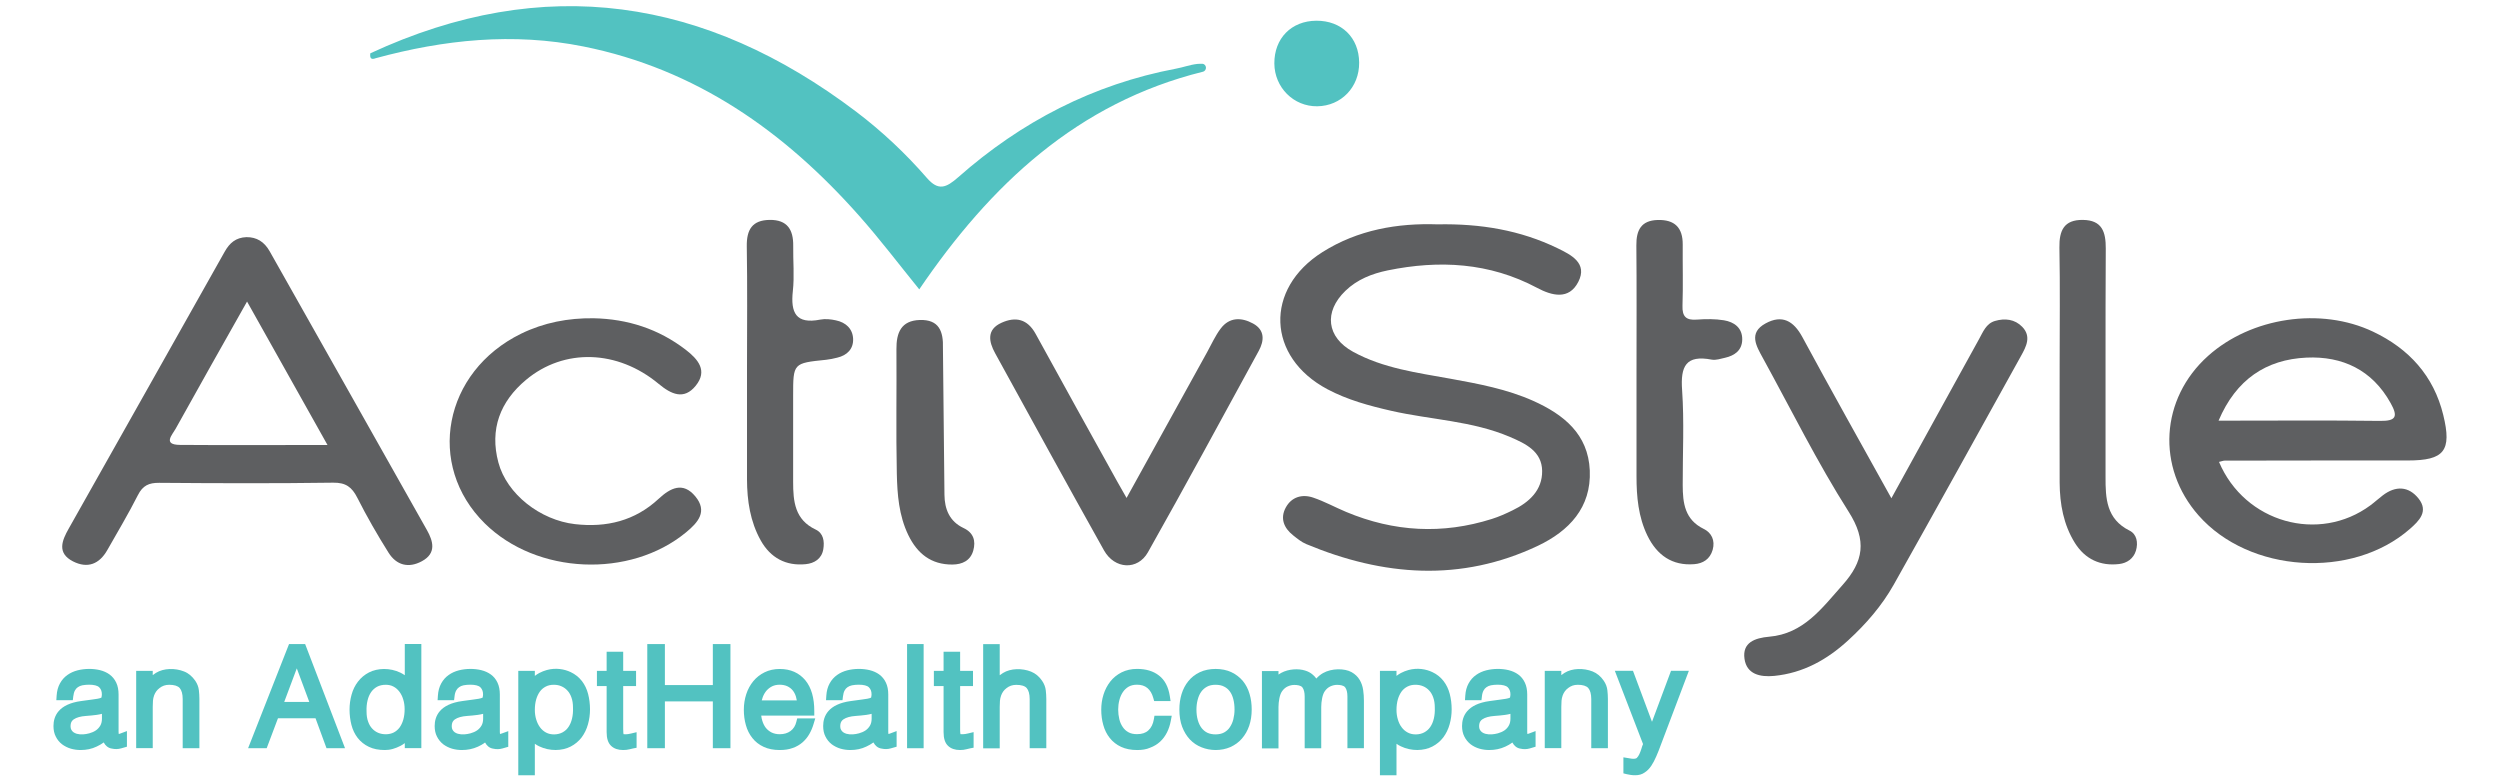 <?xml version="1.0" encoding="UTF-8" standalone="no"?>
<svg
   xmlns:dc="http://purl.org/dc/elements/1.1/"
   xmlns:cc="http://creativecommons.org/ns#"
   xmlns:rdf="http://www.w3.org/1999/02/22-rdf-syntax-ns#"
   xmlns:svg="http://www.w3.org/2000/svg"
   xmlns="http://www.w3.org/2000/svg"
   xmlns:sodipodi="http://sodipodi.sourceforge.net/DTD/sodipodi-0.dtd"
   xmlns:inkscape="http://www.inkscape.org/namespaces/inkscape"
   sodipodi:docname="activstyle-adapthealth-logo.svg"
   inkscape:version="1.0 (4035a4fb49, 2020-05-01)"
   id="svg109"
   version="1.1"
   viewBox="0 0 576 180"
>
  <defs
     id="defs103" />
  <sodipodi:namedview
     inkscape:window-maximized="1"
     inkscape:window-y="-8"
     inkscape:window-x="-8"
     inkscape:window-height="1137"
     inkscape:window-width="1920"
     units="px"
     showgrid="false"
     inkscape:document-rotation="0"
     inkscape:current-layer="g992"
     inkscape:document-units="px"
     inkscape:cy="189.17803"
     inkscape:cx="86.209852"
     inkscape:zoom="1.4"
     inkscape:pageshadow="2"
     inkscape:pageopacity="0.0"
     borderopacity="1.0"
     bordercolor="#666666"
     pagecolor="#ffffff"
     id="base" />
  <g
     id="layer1"
     inkscape:groupmode="layer"
     inkscape:label="Layer 1">
    <g
       transform="translate(-0.399,0.489)"
       id="g992">
      <path
         id="path4"
         d="m 331.63,51.201 c 9.865,-0.191 19.054,1.335 27.653,5.513 3.103,1.508 6.97,3.433 4.75,7.75 -2.15,4.196 -6.051,3.207 -9.518,1.352 -10.957,-5.825 -22.504,-6.432 -34.397,-4.005 -3.606,0.746 -7.022,2.08 -9.726,4.698 -5.045,4.854 -4.352,10.714 1.768,14.061 6.97,3.814 14.806,4.82 22.469,6.207 6.484,1.179 12.986,2.393 19.036,5.097 6.987,3.138 12.656,7.646 13.02,16.02 0.381,8.599 -4.837,13.974 -11.928,17.355 -17.771,8.426 -35.663,7.022 -53.399,-0.381 -1.092,-0.451 -2.08,-1.266 -3.017,-2.011 -2.15,-1.699 -3.051,-3.936 -1.699,-6.415 1.335,-2.445 3.762,-3.138 6.293,-2.289 2.618,0.884 5.062,2.236 7.628,3.311 10.992,4.594 22.174,5.219 33.565,1.612 1.647,-0.52 3.242,-1.231 4.785,-1.994 3.814,-1.838 6.848,-4.629 6.796,-9.067 -0.052,-4.49 -3.797,-6.293 -7.386,-7.819 -8.738,-3.745 -18.273,-3.953 -27.376,-6.033 -5.08,-1.162 -10.09,-2.514 -14.719,-4.976 -13.956,-7.42 -14.563,-23.111 -1.144,-31.588 8.183,-5.166 17.337,-6.71 26.543,-6.397 z"
         class="st0"
         style="display:inline;fill:#5e5f61;stroke-width:1.734" />
      <path
         id="path6"
         d="m 277.538,16.041 c -28.866,7.16 -48.926,26.006 -65.344,50.139 -4.698,-5.791 -9.067,-11.564 -13.87,-16.973 C 181.126,29.789 160.772,15.417 134.8,10.215 118.607,6.973 102.727,8.638 86.967,12.92 85.788,13.388 85.597,12.764 85.719,11.793 125.802,-6.81 162.973,-1.002 197.665,25.247 c 5.947,4.508 11.408,9.64 16.297,15.274 2.618,2.999 4.386,2.323 7.247,-0.208 14.459,-12.76 31.068,-21.377 50.139,-24.983 1.699,-0.312 3.207,-0.902 4.924,-1.092 0.312,0 0.711,-0.052 1.092,-0.035 1.092,0.035 1.214,1.578 0.173,1.838 z"
         class="st1"
         style="display:inline;fill:#52c2c1;stroke-width:1.734" />
      <path
         id="path8"
         d="m 436.174,114.308 c 7.022,-12.743 13.592,-24.723 20.198,-36.668 0.919,-1.647 1.612,-3.571 3.658,-4.178 2.306,-0.676 4.577,-0.416 6.293,1.352 2.15,2.219 0.919,4.542 -0.277,6.692 -9.744,17.58 -19.47,35.177 -29.317,52.688 -2.739,4.872 -6.397,9.085 -10.524,12.864 -4.837,4.438 -10.35,7.524 -17.043,8.183 -3.277,0.312 -6.328,-0.399 -6.831,-3.936 -0.537,-3.762 2.375,-4.802 5.687,-5.097 7.923,-0.676 12.153,-6.571 16.904,-11.911 4.837,-5.427 5.669,-10.194 1.404,-16.886 -7.23,-11.373 -13.246,-23.544 -19.747,-35.385 -1.526,-2.791 -3.398,-5.825 0.624,-8.01 3.78,-2.063 6.415,-0.607 8.443,3.121 6.588,12.205 13.384,24.289 20.527,37.171 z"
         class="st0"
         style="display:inline;fill:#5e5f61;stroke-width:1.734" />
      <path
         id="path10"
         d="m 137.124,72.837 c 7.871,0.156 14.997,2.445 21.273,7.264 2.878,2.219 5.08,4.837 2.306,8.27 -2.722,3.381 -5.669,1.976 -8.547,-0.416 -9.483,-7.888 -21.793,-8.253 -30.548,-0.936 -5.999,5.01 -8.426,11.408 -6.38,19.054 1.942,7.282 9.64,13.28 17.649,14.199 7.264,0.832 13.818,-0.763 19.262,-5.825 2.722,-2.531 5.617,-4.005 8.461,-0.572 2.878,3.467 0.641,5.999 -2.132,8.287 -12.934,10.662 -34.414,9.726 -46.36,-2.046 -13.644,-13.454 -9.535,-34.969 8.357,-43.725 5.271,-2.566 10.853,-3.623 16.661,-3.554 z"
         class="st0"
         style="display:inline;fill:#5e5f61;stroke-width:1.734" />
      <path
         id="path12"
         d="m 259.958,114.239 c 6.432,-11.651 12.5,-22.642 18.586,-33.634 1.006,-1.82 1.855,-3.745 3.103,-5.392 2.011,-2.67 4.785,-2.618 7.455,-1.162 2.739,1.491 2.601,3.936 1.318,6.293 -8.461,15.499 -16.869,31.034 -25.538,46.412 -2.375,4.213 -7.663,3.918 -10.108,-0.416 -8.461,-15.101 -16.765,-30.288 -25.104,-45.458 -1.474,-2.687 -1.976,-5.444 1.474,-7.004 3.242,-1.474 5.981,-0.884 7.871,2.566 6.224,11.391 12.552,22.729 18.846,34.102 0.555,0.988 1.127,1.976 2.098,3.693 z"
         class="st0"
         style="display:inline;fill:#5e5f61;stroke-width:1.734" />
      <path
         id="path14"
         d="m 172.509,83.881 c 0,-9.206 0.104,-18.429 -0.052,-27.636 -0.052,-3.814 1.248,-6.016 5.271,-6.068 4.074,-0.052 5.479,2.271 5.427,5.981 -0.052,3.467 0.295,6.987 -0.087,10.42 -0.537,4.958 0.693,7.68 6.311,6.571 1.162,-0.225 2.445,-0.087 3.623,0.173 2.254,0.468 3.849,1.924 3.953,4.23 0.104,2.341 -1.37,3.832 -3.675,4.369 -0.85,0.208 -1.699,0.399 -2.549,0.485 -7.594,0.78 -7.594,0.763 -7.594,8.305 0,6.605 0,13.211 0,19.816 0,4.473 0.364,8.721 5.184,10.992 1.803,0.85 2.063,2.705 1.768,4.525 -0.364,2.236 -2.098,3.259 -4.04,3.45 -4.594,0.468 -8.149,-1.474 -10.385,-5.479 -2.427,-4.352 -3.138,-9.154 -3.155,-14.06 -0.017,-8.703 0,-17.389 0,-26.075 z"
         class="st0"
         style="display:inline;fill:#5e5f61;stroke-width:1.734" />
      <path
         id="path16"
         d="m 377.452,84.211 c 0,-9.379 0.052,-18.776 -0.035,-28.156 -0.035,-3.502 1.092,-5.756 4.924,-5.86 3.884,-0.104 5.791,1.751 5.756,5.669 -0.035,4.698 0.104,9.397 -0.052,14.078 -0.087,2.531 0.85,3.398 3.311,3.207 2.063,-0.156 4.213,-0.173 6.241,0.156 2.375,0.399 4.265,1.751 4.213,4.473 -0.052,2.445 -1.734,3.658 -3.953,4.161 -1.006,0.225 -2.098,0.607 -3.069,0.433 -5.964,-1.144 -7.23,1.526 -6.831,7.022 0.503,7.264 0.121,14.598 0.139,21.897 0.017,4.109 0.451,7.94 4.854,10.09 1.751,0.85 2.67,2.618 2.046,4.82 -0.624,2.167 -2.254,3.138 -4.23,3.294 -5.114,0.416 -8.617,-2.098 -10.801,-6.571 -2.098,-4.317 -2.514,-8.981 -2.514,-13.696 0,-8.322 0,-16.678 0,-25.018 z"
         class="st0"
         style="display:inline;fill:#5e5f61;stroke-width:1.734" />
      <path
         id="path18"
         d="m 474.94,83.639 c 0,-9.015 0.121,-18.048 -0.052,-27.063 -0.069,-3.97 1.058,-6.449 5.409,-6.397 4.438,0.052 5.288,2.774 5.271,6.605 -0.104,17.528 -0.017,35.039 -0.052,52.567 -0.017,4.993 0.173,9.744 5.531,12.413 1.682,0.832 2.011,2.791 1.474,4.612 -0.555,1.855 -2.08,2.878 -3.849,3.086 -4.334,0.52 -7.854,-1.11 -10.194,-4.82 -2.653,-4.23 -3.502,-9.015 -3.537,-13.922 -0.035,-9.033 0,-18.048 0,-27.081 z"
         class="st0"
         style="display:inline;fill:#5e5f61;stroke-width:1.734" />
      <path
         id="path20"
         d="m 218.002,113.511 c 0.035,3.311 1.162,6.137 4.404,7.663 2.289,1.075 2.861,2.947 2.236,5.184 -0.659,2.341 -2.549,3.207 -4.802,3.225 -4.889,0.035 -8.079,-2.497 -10.16,-6.779 -2.184,-4.508 -2.549,-9.379 -2.653,-14.199 -0.208,-9.535 -0.017,-19.088 -0.087,-28.641 -0.035,-3.814 1.092,-6.588 5.375,-6.727 4.438,-0.139 5.461,2.601 5.34,6.484 z"
         class="st0"
         style="display:inline;fill:#5e5f61;stroke-width:1.734" />
      <path
         id="path22"
         d="m 313.547,13.943 c 0.052,5.635 -4.126,9.986 -9.657,10.056 -5.444,0.069 -9.848,-4.334 -9.882,-9.865 -0.035,-5.791 3.918,-9.813 9.674,-9.848 5.808,-0.035 9.83,3.901 9.865,9.657 z"
         class="st1"
         style="display:inline;fill:#52c2c1;stroke-width:1.734" />
      <path
         id="path24"
         d="M 98.774,121.659 C 86.724,100.213 74.588,78.819 62.522,57.39 c -1.248,-2.202 -2.999,-3.259 -5.34,-3.242 -2.462,0.087 -3.901,1.37 -5.01,3.346 -11.963,21.29 -23.977,42.563 -35.957,63.836 -1.526,2.705 -2.757,5.6 1.006,7.524 3.346,1.699 6.051,0.641 7.888,-2.583 2.393,-4.213 4.889,-8.391 7.074,-12.708 1.11,-2.184 2.514,-2.826 4.872,-2.809 13.367,0.104 26.751,0.156 40.118,-0.035 2.913,-0.035 4.3,1.023 5.548,3.467 2.184,4.317 4.612,8.547 7.195,12.656 1.803,2.878 4.577,3.658 7.68,1.976 3.415,-1.838 2.601,-4.629 1.179,-7.16 z M 41.856,102.016 c -4.022,-0.035 -1.768,-2.323 -1.006,-3.693 5.288,-9.535 10.662,-19.036 16.47,-29.335 6.293,11.217 12.188,21.724 18.534,33.045 -11.911,0 -22.955,0.069 -33.998,-0.017 z"
         class="st0"
         style="display:inline;fill:#5e5f61;stroke-width:1.734" />
      <path
         id="path26"
         d="m 555.159,105.605 c 8.391,0 10.194,-2.202 8.166,-10.489 -2.202,-9.015 -7.906,-15.274 -16.176,-19.192 -12.067,-5.721 -28.069,-3.311 -38.003,5.583 -11.009,9.848 -11.963,25.694 -2.184,36.772 11.685,13.246 35.333,14.754 48.648,3.121 2.184,-1.907 4.369,-4.074 2.028,-7.022 -2.289,-2.878 -5.288,-2.999 -8.253,-0.728 -0.971,0.728 -1.855,1.56 -2.843,2.289 -11.841,8.755 -28.953,4.022 -34.883,-10.004 0.659,-0.156 0.988,-0.295 1.3,-0.295 14.06,-0.035 28.138,-0.035 42.199,-0.035 z m -43.603,-9.171 c 4.04,-9.501 10.957,-14.095 20.25,-14.529 8.27,-0.381 15.153,2.826 19.4,10.489 1.699,3.051 1.318,4.144 -2.445,4.092 -12.223,-0.156 -24.446,-0.052 -37.206,-0.052 z"
         class="st0"
         style="display:inline;fill:#5e5f61;stroke-width:1.734" />
      <g
         id="g136"
         style="display:inline;stroke:none;stroke-opacity:1;stroke-width:1;stroke-miterlimit:4;stroke-dasharray:none;fill:#52c2c1;fill-opacity:1"
         transform="matrix(1.734,0,0,1.734,-28.828,-36.803)">
        <g
           style="stroke:none;stroke-opacity:1;stroke-width:1;stroke-miterlimit:4;stroke-dasharray:none;fill:#52c2c1;fill-opacity:1"
           id="g134">
          <g
             style="stroke:none;stroke-opacity:1;stroke-width:1;stroke-miterlimit:4;stroke-dasharray:none;fill:#52c2c1;fill-opacity:1"
             id="g32">
            <path
               style="stroke:none;stroke-opacity:1;stroke-width:1;stroke-miterlimit:4;stroke-dasharray:none;fill:#52c2c1;fill-opacity:1"
               id="path28"
               d="m 29.19,114.46 c 0.2,-0.02 0.44,-0.06 0.71,-0.11 0.28,-0.05 0.5,-0.11 0.68,-0.19 0.18,-0.08 0.28,-0.22 0.33,-0.41 0.04,-0.19 0.06,-0.37 0.06,-0.54 0,-0.54 -0.17,-0.98 -0.52,-1.33 -0.35,-0.35 -0.93,-0.52 -1.75,-0.52 -0.36,0 -0.7,0.03 -1,0.1 -0.31,0.06 -0.57,0.18 -0.8,0.34 -0.23,0.16 -0.42,0.37 -0.56,0.63 -0.15,0.26 -0.24,0.6 -0.29,1 h -1.07 c 0.04,-0.54 0.16,-1 0.37,-1.38 0.21,-0.38 0.48,-0.69 0.82,-0.93 0.34,-0.24 0.72,-0.42 1.16,-0.53 0.44,-0.11 0.91,-0.17 1.4,-0.17 0.46,0 0.89,0.05 1.3,0.15 0.41,0.1 0.76,0.26 1.06,0.48 0.3,0.22 0.53,0.51 0.71,0.87 0.17,0.36 0.26,0.81 0.26,1.34 v 4.97 c 0,0.41 0.07,0.67 0.22,0.79 0.15,0.11 0.44,0.09 0.89,-0.08 v 0.83 c -0.08,0.02 -0.2,0.06 -0.36,0.11 -0.16,0.05 -0.31,0.07 -0.47,0.07 -0.16,0 -0.32,-0.02 -0.48,-0.05 -0.18,-0.02 -0.32,-0.08 -0.42,-0.17 -0.11,-0.09 -0.19,-0.19 -0.26,-0.32 -0.06,-0.12 -0.11,-0.26 -0.13,-0.41 -0.02,-0.15 -0.04,-0.3 -0.04,-0.47 -0.45,0.49 -0.96,0.87 -1.53,1.13 -0.58,0.26 -1.2,0.39 -1.87,0.39 -0.4,0 -0.78,-0.05 -1.15,-0.16 -0.37,-0.11 -0.7,-0.27 -0.98,-0.49 -0.28,-0.22 -0.51,-0.5 -0.67,-0.82 -0.17,-0.32 -0.25,-0.71 -0.25,-1.16 0,-1.55 1.06,-2.47 3.19,-2.75 z m 1.78,0.53 c -0.45,0.19 -0.9,0.31 -1.36,0.37 -0.46,0.06 -0.92,0.11 -1.38,0.14 -0.81,0.06 -1.44,0.24 -1.9,0.55 -0.45,0.31 -0.68,0.77 -0.68,1.39 0,0.28 0.06,0.53 0.17,0.73 0.11,0.21 0.26,0.38 0.44,0.51 0.18,0.13 0.39,0.23 0.63,0.3 0.24,0.06 0.49,0.1 0.73,0.1 0.42,0 0.83,-0.05 1.23,-0.16 0.4,-0.11 0.75,-0.27 1.07,-0.48 0.31,-0.22 0.56,-0.49 0.75,-0.83 0.19,-0.34 0.28,-0.73 0.28,-1.19 v -1.43 z"
               class="st1" />
            <path
               style="stroke:none;stroke-opacity:1;stroke-width:1;stroke-miterlimit:4;stroke-dasharray:none;fill:#52c2c1;fill-opacity:1"
               id="path30"
               d="m 27.58,120.6 c -0.45,0 -0.89,-0.06 -1.31,-0.18 -0.44,-0.13 -0.83,-0.33 -1.18,-0.59 -0.35,-0.27 -0.62,-0.61 -0.82,-1.01 -0.21,-0.4 -0.31,-0.87 -0.31,-1.41 0,-1.29 0.64,-2.91 3.69,-3.32 l 1.47,-0.2 c 0.19,-0.02 0.42,-0.06 0.68,-0.1 0.23,-0.04 0.4,-0.09 0.53,-0.15 0.04,-0.17 0.06,-0.31 0.06,-0.44 0,-0.39 -0.11,-0.69 -0.35,-0.93 -0.23,-0.23 -0.7,-0.35 -1.35,-0.35 -0.32,0 -0.62,0.03 -0.89,0.08 -0.23,0.05 -0.43,0.13 -0.6,0.25 -0.16,0.11 -0.29,0.25 -0.39,0.44 -0.11,0.2 -0.18,0.46 -0.22,0.79 l -0.06,0.5 h -2.19 l 0.04,-0.61 c 0.04,-0.62 0.19,-1.17 0.44,-1.62 0.25,-0.46 0.58,-0.83 0.99,-1.12 0.39,-0.28 0.85,-0.49 1.36,-0.62 0.95,-0.24 2.05,-0.25 2.98,-0.02 0.48,0.12 0.9,0.31 1.26,0.57 0.38,0.28 0.68,0.64 0.89,1.09 0.21,0.44 0.31,0.97 0.31,1.58 v 4.97 c 0,0.12 0.01,0.21 0.02,0.27 0.07,-0.01 0.18,-0.04 0.32,-0.1 l 0.77,-0.29 v 2.08 l -0.77,0.22 c -0.41,0.12 -0.84,0.12 -1.23,0.03 -0.23,-0.03 -0.47,-0.13 -0.66,-0.29 -0.16,-0.13 -0.3,-0.3 -0.4,-0.49 -0.01,-0.01 -0.01,-0.03 -0.02,-0.04 -0.3,0.22 -0.61,0.4 -0.94,0.55 -0.66,0.32 -1.37,0.46 -2.12,0.46 z m 2.82,-4.81 c -0.24,0.06 -0.47,0.11 -0.71,0.14 -0.47,0.06 -0.94,0.11 -1.41,0.14 -0.71,0.05 -1.25,0.2 -1.62,0.45 -0.18,0.12 -0.43,0.35 -0.43,0.92 0,0.19 0.03,0.34 0.1,0.46 0.07,0.13 0.16,0.24 0.28,0.33 0.13,0.09 0.27,0.16 0.44,0.21 0.55,0.15 1.14,0.08 1.67,-0.06 0.33,-0.09 0.63,-0.22 0.89,-0.4 0.24,-0.17 0.43,-0.38 0.58,-0.64 0.14,-0.25 0.21,-0.55 0.21,-0.91 z m 1.05,-1.88 c -0.03,0.11 -0.07,0.21 -0.12,0.31 l 0.12,-0.05 z"
               class="st1" />
          </g>
          <g
             style="stroke:none;stroke-opacity:1;stroke-width:1;stroke-miterlimit:4;stroke-dasharray:none;fill:#52c2c1;fill-opacity:1"
             id="g38">
            <path
               style="stroke:none;stroke-opacity:1;stroke-width:1;stroke-miterlimit:4;stroke-dasharray:none;fill:#52c2c1;fill-opacity:1"
               id="path34"
               d="m 36.57,119.79 h -1.06 v -9.13 h 1.06 v 1.27 c 0.42,-0.45 0.86,-0.81 1.31,-1.09 0.45,-0.28 1,-0.42 1.63,-0.42 0.56,0 1.09,0.1 1.57,0.29 0.48,0.19 0.89,0.53 1.22,1.01 0.22,0.33 0.36,0.67 0.4,1.01 0.04,0.34 0.06,0.71 0.06,1.08 v 5.98 H 41.7 v -5.96 c 0,-0.82 -0.18,-1.44 -0.55,-1.85 -0.36,-0.41 -0.97,-0.62 -1.82,-0.62 -0.33,0 -0.63,0.05 -0.9,0.15 -0.27,0.1 -0.51,0.23 -0.73,0.4 -0.22,0.17 -0.4,0.35 -0.56,0.56 -0.15,0.21 -0.27,0.44 -0.35,0.67 -0.11,0.29 -0.17,0.58 -0.19,0.85 -0.02,0.27 -0.04,0.56 -0.04,0.88 v 4.92 z"
               class="st1" />
            <path
               style="stroke:none;stroke-opacity:1;stroke-width:1;stroke-miterlimit:4;stroke-dasharray:none;fill:#52c2c1;fill-opacity:1"
               id="path36"
               d="m 43.33,120.36 h -2.2 v -6.53 c 0,-0.67 -0.14,-1.17 -0.4,-1.47 -0.25,-0.28 -0.72,-0.43 -1.39,-0.43 -0.26,0 -0.49,0.04 -0.7,0.11 -0.22,0.08 -0.42,0.19 -0.58,0.32 -0.18,0.13 -0.32,0.28 -0.44,0.44 -0.12,0.17 -0.21,0.34 -0.28,0.52 -0.09,0.25 -0.14,0.49 -0.16,0.71 -0.02,0.26 -0.03,0.53 -0.03,0.83 v 5.49 h -2.2 v -10.27 h 2.2 v 0.56 c 0.15,-0.11 0.29,-0.21 0.44,-0.3 1.02,-0.63 2.54,-0.65 3.72,-0.18 0.59,0.23 1.08,0.65 1.48,1.22 0.28,0.41 0.44,0.83 0.49,1.27 0.04,0.37 0.07,0.75 0.07,1.15 v 6.56 z m -7.24,-7.1 v 0.33 c 0.03,-0.15 0.06,-0.3 0.11,-0.45 z"
               class="st1" />
          </g>
          <g
             style="stroke:none;stroke-opacity:1;stroke-width:1;stroke-miterlimit:4;stroke-dasharray:none;fill:#52c2c1;fill-opacity:1"
             id="g44">
            <path
               style="stroke:none;stroke-opacity:1;stroke-width:1;stroke-miterlimit:4;stroke-dasharray:none;fill:#52c2c1;fill-opacity:1"
               id="path40"
               d="m 50.66,119.79 4.99,-12.69 h 1.36 l 4.87,12.69 h -1.23 l -1.46,-3.98 h -5.78 l -1.5,3.98 z m 3.14,-5.01 h 4.97 l -2.49,-6.66 z"
               class="st1" />
            <path
               style="stroke:none;stroke-opacity:1;stroke-width:1;stroke-miterlimit:4;stroke-dasharray:none;fill:#52c2c1;fill-opacity:1"
               id="path42"
               d="m 62.7,120.36 h -2.46 l -1.46,-3.98 h -4.99 l -1.5,3.98 h -2.47 l 5.44,-13.84 h 2.14 z m -1.66,-1.15 v 0 l -0.1,-0.27 z m -6.42,-5 h 3.33 l -1.66,-4.46 z"
               class="st1" />
          </g>
          <g
             style="stroke:none;stroke-opacity:1;stroke-width:1;stroke-miterlimit:4;stroke-dasharray:none;fill:#52c2c1;fill-opacity:1"
             id="g50">
            <path
               style="stroke:none;stroke-opacity:1;stroke-width:1;stroke-miterlimit:4;stroke-dasharray:none;fill:#52c2c1;fill-opacity:1"
               id="path46"
               d="m 71.2,107.09 h 1.06 v 12.69 H 71.2 v -1.6 h -0.04 c -0.15,0.31 -0.35,0.57 -0.59,0.8 -0.24,0.23 -0.51,0.42 -0.79,0.57 -0.29,0.15 -0.58,0.27 -0.89,0.35 -0.31,0.08 -0.61,0.12 -0.9,0.12 -0.74,0 -1.37,-0.12 -1.89,-0.37 -0.52,-0.25 -0.94,-0.58 -1.28,-1.01 -0.34,-0.43 -0.58,-0.94 -0.73,-1.52 -0.15,-0.59 -0.23,-1.22 -0.23,-1.89 0,-0.64 0.08,-1.25 0.25,-1.83 0.16,-0.59 0.41,-1.1 0.75,-1.54 0.34,-0.44 0.76,-0.79 1.27,-1.06 0.51,-0.26 1.11,-0.4 1.81,-0.4 0.65,0 1.27,0.14 1.86,0.43 0.59,0.29 1.06,0.71 1.4,1.28 z m 0,8.09 c 0,-0.52 -0.07,-1.01 -0.21,-1.47 -0.14,-0.46 -0.34,-0.87 -0.61,-1.22 -0.26,-0.35 -0.59,-0.62 -0.97,-0.83 -0.38,-0.21 -0.81,-0.31 -1.3,-0.31 -0.55,0 -1.03,0.11 -1.43,0.33 -0.4,0.22 -0.73,0.51 -0.99,0.89 -0.26,0.38 -0.45,0.81 -0.56,1.31 -0.12,0.5 -0.17,1.04 -0.14,1.61 0,0.58 0.08,1.08 0.24,1.52 0.16,0.44 0.38,0.81 0.66,1.12 0.28,0.31 0.61,0.54 0.99,0.7 0.38,0.16 0.79,0.24 1.23,0.24 0.49,0 0.93,-0.1 1.32,-0.3 0.39,-0.2 0.71,-0.47 0.97,-0.82 0.26,-0.35 0.46,-0.76 0.59,-1.23 0.14,-0.47 0.21,-0.98 0.21,-1.54 z"
               class="st1" />
            <path
               style="stroke:none;stroke-opacity:1;stroke-width:1;stroke-miterlimit:4;stroke-dasharray:none;fill:#52c2c1;fill-opacity:1"
               id="path48"
               d="m 67.99,120.6 c -0.82,0 -1.54,-0.14 -2.13,-0.43 -0.59,-0.28 -1.09,-0.68 -1.48,-1.18 -0.38,-0.49 -0.66,-1.07 -0.83,-1.73 -0.16,-0.63 -0.25,-1.31 -0.25,-2.03 0,-0.68 0.09,-1.35 0.27,-1.99 0.18,-0.66 0.47,-1.24 0.85,-1.73 0.39,-0.51 0.88,-0.92 1.46,-1.22 1.14,-0.59 2.79,-0.64 4.18,0.03 0.21,0.1 0.4,0.22 0.58,0.34 v -4.15 h 2.2 v 13.84 h -2.2 v -0.67 c -0.18,0.14 -0.38,0.27 -0.58,0.37 -0.32,0.17 -0.66,0.3 -1,0.4 -0.38,0.11 -0.73,0.15 -1.07,0.15 z m 0.13,-8.67 c -0.45,0 -0.84,0.09 -1.16,0.26 -0.32,0.18 -0.58,0.41 -0.79,0.71 -0.22,0.32 -0.38,0.69 -0.48,1.12 -0.11,0.45 -0.15,0.94 -0.13,1.46 0,0.53 0.07,0.98 0.21,1.35 0.13,0.37 0.31,0.68 0.54,0.92 0.23,0.25 0.49,0.43 0.79,0.56 0.64,0.27 1.48,0.26 2.07,-0.04 0.31,-0.16 0.56,-0.38 0.77,-0.65 0.21,-0.29 0.38,-0.64 0.5,-1.05 0.12,-0.42 0.18,-0.89 0.18,-1.39 0,-0.46 -0.06,-0.9 -0.19,-1.31 -0.12,-0.4 -0.29,-0.74 -0.52,-1.04 -0.22,-0.28 -0.47,-0.51 -0.79,-0.67 -0.28,-0.15 -0.62,-0.23 -1,-0.23 z m 3.16,5.68 h 0.41 v -1.35 c -0.04,0.21 -0.08,0.42 -0.14,0.63 -0.08,0.25 -0.17,0.49 -0.27,0.72 z m 0.36,-3.66 c 0.02,0.08 0.03,0.16 0.05,0.23 z"
               class="st1" />
          </g>
          <g
             style="stroke:none;stroke-opacity:1;stroke-width:1;stroke-miterlimit:4;stroke-dasharray:none;fill:#52c2c1;fill-opacity:1"
             id="g56">
            <path
               style="stroke:none;stroke-opacity:1;stroke-width:1;stroke-miterlimit:4;stroke-dasharray:none;fill:#52c2c1;fill-opacity:1"
               id="path52"
               d="m 79.84,114.46 c 0.2,-0.02 0.44,-0.06 0.71,-0.11 0.28,-0.05 0.5,-0.11 0.68,-0.19 0.18,-0.08 0.28,-0.22 0.33,-0.41 0.04,-0.19 0.06,-0.37 0.06,-0.54 0,-0.54 -0.17,-0.98 -0.52,-1.33 -0.35,-0.35 -0.93,-0.52 -1.75,-0.52 -0.36,0 -0.7,0.03 -1,0.1 -0.31,0.06 -0.57,0.18 -0.8,0.34 -0.23,0.16 -0.42,0.37 -0.56,0.63 -0.15,0.26 -0.24,0.6 -0.29,1 h -1.07 c 0.04,-0.54 0.16,-1 0.37,-1.38 0.21,-0.38 0.48,-0.69 0.82,-0.93 0.34,-0.24 0.72,-0.42 1.16,-0.53 0.44,-0.11 0.91,-0.17 1.4,-0.17 0.46,0 0.89,0.05 1.3,0.15 0.41,0.1 0.76,0.26 1.06,0.48 0.3,0.22 0.53,0.51 0.71,0.87 0.17,0.36 0.26,0.81 0.26,1.34 v 4.97 c 0,0.41 0.07,0.67 0.22,0.79 0.15,0.11 0.44,0.09 0.89,-0.08 v 0.83 c -0.08,0.02 -0.2,0.06 -0.36,0.11 -0.16,0.05 -0.31,0.07 -0.47,0.07 -0.16,0 -0.32,-0.02 -0.48,-0.05 -0.18,-0.02 -0.32,-0.08 -0.42,-0.17 -0.11,-0.09 -0.19,-0.19 -0.26,-0.32 -0.06,-0.12 -0.11,-0.26 -0.13,-0.41 -0.02,-0.15 -0.04,-0.3 -0.04,-0.47 -0.45,0.49 -0.96,0.87 -1.53,1.13 -0.58,0.26 -1.2,0.39 -1.87,0.39 -0.4,0 -0.78,-0.05 -1.15,-0.16 -0.37,-0.11 -0.7,-0.27 -0.98,-0.49 -0.28,-0.22 -0.51,-0.5 -0.67,-0.82 -0.17,-0.32 -0.25,-0.71 -0.25,-1.16 0,-1.55 1.06,-2.47 3.19,-2.75 z m 1.78,0.53 c -0.45,0.19 -0.9,0.31 -1.36,0.37 -0.46,0.06 -0.92,0.11 -1.38,0.14 -0.81,0.06 -1.44,0.24 -1.9,0.55 -0.45,0.31 -0.68,0.77 -0.68,1.39 0,0.28 0.06,0.53 0.17,0.73 0.11,0.21 0.26,0.38 0.44,0.51 0.18,0.13 0.39,0.23 0.63,0.3 0.24,0.06 0.49,0.1 0.73,0.1 0.42,0 0.83,-0.05 1.23,-0.16 0.4,-0.11 0.75,-0.27 1.07,-0.48 0.31,-0.22 0.56,-0.49 0.75,-0.83 0.19,-0.34 0.28,-0.73 0.28,-1.19 v -1.43 z"
               class="st1" />
            <path
               style="stroke:none;stroke-opacity:1;stroke-width:1;stroke-miterlimit:4;stroke-dasharray:none;fill:#52c2c1;fill-opacity:1"
               id="path54"
               d="m 78.23,120.6 c -0.45,0 -0.89,-0.06 -1.31,-0.18 -0.44,-0.13 -0.83,-0.33 -1.18,-0.59 -0.34,-0.27 -0.62,-0.61 -0.82,-1.01 -0.21,-0.4 -0.31,-0.87 -0.31,-1.41 0,-1.29 0.64,-2.91 3.69,-3.32 l 1.47,-0.2 c 0.19,-0.02 0.42,-0.06 0.68,-0.1 0.23,-0.04 0.4,-0.09 0.53,-0.15 0.04,-0.17 0.06,-0.31 0.06,-0.44 0,-0.39 -0.12,-0.69 -0.35,-0.93 -0.23,-0.23 -0.7,-0.35 -1.35,-0.35 -0.32,0 -0.62,0.03 -0.89,0.08 -0.23,0.05 -0.43,0.13 -0.59,0.25 -0.16,0.11 -0.29,0.26 -0.39,0.44 -0.11,0.2 -0.19,0.46 -0.22,0.79 l -0.06,0.5 H 75 l 0.04,-0.61 c 0.04,-0.62 0.19,-1.17 0.44,-1.62 0.25,-0.46 0.58,-0.83 0.99,-1.12 0.39,-0.28 0.85,-0.49 1.36,-0.62 0.94,-0.24 2.05,-0.25 2.98,-0.02 0.48,0.12 0.9,0.31 1.26,0.57 0.38,0.27 0.68,0.64 0.89,1.09 0.21,0.44 0.31,0.97 0.31,1.58 v 4.97 c 0,0.12 0.01,0.21 0.02,0.27 0.07,-0.02 0.18,-0.04 0.33,-0.1 l 0.77,-0.28 v 2.08 l -0.77,0.22 c -0.41,0.12 -0.84,0.12 -1.23,0.03 -0.23,-0.03 -0.47,-0.13 -0.66,-0.29 -0.16,-0.13 -0.29,-0.3 -0.4,-0.49 -0.01,-0.01 -0.01,-0.03 -0.02,-0.04 -0.29,0.22 -0.61,0.4 -0.94,0.55 -0.68,0.31 -1.39,0.45 -2.14,0.45 z m 2.82,-4.81 c -0.24,0.06 -0.47,0.11 -0.71,0.14 -0.47,0.06 -0.94,0.11 -1.41,0.14 -0.71,0.05 -1.25,0.2 -1.62,0.45 -0.18,0.12 -0.43,0.35 -0.43,0.92 0,0.19 0.03,0.34 0.1,0.46 0.07,0.13 0.16,0.24 0.28,0.33 0.12,0.09 0.27,0.16 0.44,0.21 0.55,0.15 1.14,0.08 1.67,-0.06 0.33,-0.09 0.63,-0.22 0.89,-0.4 0.24,-0.17 0.43,-0.38 0.58,-0.64 0.14,-0.25 0.21,-0.55 0.21,-0.91 z m 1.06,-1.88 c -0.03,0.11 -0.07,0.21 -0.12,0.31 l 0.12,-0.05 z"
               class="st1" />
          </g>
          <g
             style="stroke:none;stroke-opacity:1;stroke-width:1;stroke-miterlimit:4;stroke-dasharray:none;fill:#52c2c1;fill-opacity:1"
             id="g62">
            <path
               style="stroke:none;stroke-opacity:1;stroke-width:1;stroke-miterlimit:4;stroke-dasharray:none;fill:#52c2c1;fill-opacity:1"
               id="path58"
               d="m 87.35,123.38 h -1.06 v -12.73 h 1.06 v 1.6 h 0.04 c 0.15,-0.29 0.35,-0.56 0.59,-0.79 0.24,-0.23 0.51,-0.43 0.79,-0.58 0.29,-0.15 0.58,-0.27 0.89,-0.35 0.31,-0.08 0.61,-0.12 0.9,-0.12 0.74,0 1.37,0.12 1.89,0.37 0.52,0.25 0.94,0.58 1.28,1.01 0.34,0.43 0.58,0.94 0.73,1.52 0.15,0.59 0.23,1.22 0.23,1.89 0,0.64 -0.08,1.25 -0.25,1.83 -0.17,0.59 -0.41,1.1 -0.75,1.54 -0.34,0.44 -0.76,0.79 -1.27,1.06 -0.51,0.26 -1.11,0.4 -1.81,0.4 -0.65,0 -1.27,-0.14 -1.86,-0.43 -0.59,-0.29 -1.06,-0.71 -1.4,-1.28 z m 0,-8.13 c 0,0.52 0.07,1.01 0.21,1.47 0.14,0.46 0.34,0.87 0.61,1.22 0.26,0.35 0.59,0.62 0.97,0.83 0.38,0.21 0.81,0.31 1.3,0.31 0.54,0 1.01,-0.11 1.42,-0.33 0.41,-0.22 0.74,-0.51 1,-0.89 0.26,-0.38 0.45,-0.81 0.56,-1.31 0.11,-0.5 0.16,-1.04 0.14,-1.61 0,-0.58 -0.08,-1.08 -0.24,-1.52 -0.16,-0.44 -0.38,-0.81 -0.66,-1.12 -0.28,-0.31 -0.61,-0.54 -0.99,-0.7 -0.38,-0.16 -0.79,-0.24 -1.23,-0.24 -0.49,0 -0.93,0.1 -1.32,0.3 -0.39,0.2 -0.71,0.47 -0.97,0.82 -0.26,0.35 -0.45,0.76 -0.59,1.23 -0.14,0.48 -0.21,0.99 -0.21,1.54 z"
               class="st1" />
            <path
               style="stroke:none;stroke-opacity:1;stroke-width:1;stroke-miterlimit:4;stroke-dasharray:none;fill:#52c2c1;fill-opacity:1"
               id="path60"
               d="m 87.92,123.95 h -2.2 v -13.87 h 2.2 v 0.67 c 0.18,-0.14 0.38,-0.27 0.58,-0.38 0.33,-0.17 0.67,-0.31 1.01,-0.4 1.2,-0.33 2.34,-0.12 3.18,0.28 0.59,0.28 1.09,0.68 1.48,1.18 0.38,0.49 0.66,1.07 0.83,1.73 0.16,0.63 0.25,1.31 0.25,2.03 0,0.69 -0.09,1.35 -0.27,1.99 -0.18,0.66 -0.47,1.24 -0.84,1.74 -0.39,0.51 -0.88,0.92 -1.46,1.22 -1.14,0.59 -2.79,0.64 -4.18,-0.03 -0.21,-0.1 -0.4,-0.21 -0.58,-0.34 z m 2.51,-12.02 c -0.4,0 -0.76,0.08 -1.06,0.24 -0.31,0.16 -0.56,0.37 -0.77,0.65 -0.21,0.29 -0.38,0.64 -0.5,1.05 -0.12,0.42 -0.18,0.89 -0.18,1.39 0,0.46 0.06,0.9 0.19,1.31 0.12,0.39 0.29,0.74 0.52,1.04 0.21,0.28 0.48,0.51 0.78,0.67 0.64,0.35 1.57,0.31 2.18,-0.02 0.33,-0.18 0.59,-0.41 0.79,-0.71 0.22,-0.32 0.38,-0.69 0.48,-1.12 0.11,-0.45 0.15,-0.94 0.13,-1.46 0,-0.53 -0.07,-0.98 -0.21,-1.36 -0.13,-0.37 -0.31,-0.68 -0.54,-0.92 -0.23,-0.25 -0.49,-0.43 -0.79,-0.56 -0.31,-0.14 -0.65,-0.2 -1.02,-0.2 z m -3.57,4.47 0.04,0.07 c -0.02,-0.07 -0.03,-0.15 -0.04,-0.22 z m 0,-3.57 v 1.36 c 0.04,-0.22 0.08,-0.43 0.14,-0.63 0.07,-0.26 0.16,-0.5 0.27,-0.73 z"
               class="st1" />
          </g>
          <g
             style="stroke:none;stroke-opacity:1;stroke-width:1;stroke-miterlimit:4;stroke-dasharray:none;fill:#52c2c1;fill-opacity:1"
             id="g68">
            <path
               style="stroke:none;stroke-opacity:1;stroke-width:1;stroke-miterlimit:4;stroke-dasharray:none;fill:#52c2c1;fill-opacity:1"
               id="path64"
               d="m 100.87,119.82 c -0.13,0.02 -0.3,0.06 -0.51,0.12 -0.21,0.06 -0.45,0.09 -0.71,0.09 -0.53,0 -0.93,-0.13 -1.21,-0.4 -0.28,-0.26 -0.41,-0.74 -0.41,-1.42 v -6.68 h -1.29 v -0.88 h 1.29 v -2.54 h 1.06 v 2.54 h 1.71 v 0.88 h -1.71 v 6.26 c 0,0.22 0.01,0.42 0.02,0.58 0.01,0.16 0.05,0.3 0.11,0.41 0.06,0.11 0.15,0.18 0.27,0.23 0.12,0.05 0.3,0.07 0.52,0.07 0.14,0 0.28,-0.01 0.43,-0.04 0.15,-0.02 0.29,-0.05 0.43,-0.09 z"
               class="st1" />
            <path
               style="stroke:none;stroke-opacity:1;stroke-width:1;stroke-miterlimit:4;stroke-dasharray:none;fill:#52c2c1;fill-opacity:1"
               id="path66"
               d="m 99.65,120.6 c -0.68,0 -1.22,-0.19 -1.6,-0.56 -0.4,-0.38 -0.59,-0.98 -0.59,-1.83 v -6.11 h -1.29 v -2.02 h 1.29 v -2.54 h 2.2 v 2.54 h 1.71 v 2.02 h -1.71 v 5.69 c 0,0.21 0.01,0.39 0.02,0.54 0.01,0.11 0.03,0.16 0.03,0.17 -0.01,-0.02 0.07,0.01 0.29,0.01 0.11,0 0.22,-0.01 0.34,-0.03 0.13,-0.02 0.26,-0.05 0.39,-0.08 l 0.71,-0.17 v 2.07 l -0.47,0.09 c -0.12,0.02 -0.27,0.06 -0.46,0.11 -0.26,0.07 -0.55,0.1 -0.86,0.1 z m 1.22,-0.78 h 0.01 z"
               class="st1" />
          </g>
          <g
             style="stroke:none;stroke-opacity:1;stroke-width:1;stroke-miterlimit:4;stroke-dasharray:none;fill:#52c2c1;fill-opacity:1"
             id="g74">
            <path
               style="stroke:none;stroke-opacity:1;stroke-width:1;stroke-miterlimit:4;stroke-dasharray:none;fill:#52c2c1;fill-opacity:1"
               id="path70"
               d="M 103.43,119.79 V 107.1 h 1.2 v 5.45 h 7.51 v -5.45 h 1.2 v 12.69 h -1.2 v -6.22 h -7.51 v 6.22 z"
               class="st1" />
            <path
               style="stroke:none;stroke-opacity:1;stroke-width:1;stroke-miterlimit:4;stroke-dasharray:none;fill:#52c2c1;fill-opacity:1"
               id="path72"
               d="m 113.91,120.36 h -2.34 v -6.22 h -6.37 v 6.22 h -2.34 v -13.84 h 2.34 v 5.45 h 6.37 v -5.45 h 2.34 z m -1.2,-1.15 h 0.06 l -0.06,-11.55 z m -8.71,0 h 0.06 L 104,107.66 Z"
               class="st1" />
          </g>
          <g
             style="stroke:none;stroke-opacity:1;stroke-width:1;stroke-miterlimit:4;stroke-dasharray:none;fill:#52c2c1;fill-opacity:1"
             id="g80">
            <path
               style="stroke:none;stroke-opacity:1;stroke-width:1;stroke-miterlimit:4;stroke-dasharray:none;fill:#52c2c1;fill-opacity:1"
               id="path76"
               d="m 117.39,115.47 c 0,0.49 0.06,0.96 0.19,1.4 0.13,0.44 0.32,0.82 0.57,1.15 0.25,0.32 0.57,0.58 0.96,0.78 0.39,0.19 0.83,0.29 1.34,0.29 0.69,0 1.29,-0.18 1.78,-0.55 0.49,-0.36 0.82,-0.88 0.99,-1.55 h 1.18 c -0.13,0.43 -0.3,0.84 -0.51,1.21 -0.21,0.37 -0.48,0.69 -0.79,0.97 -0.32,0.28 -0.69,0.49 -1.13,0.64 -0.43,0.15 -0.94,0.23 -1.52,0.23 -0.73,0 -1.36,-0.12 -1.89,-0.37 -0.53,-0.25 -0.96,-0.58 -1.3,-1.01 -0.34,-0.43 -0.59,-0.93 -0.76,-1.52 -0.16,-0.58 -0.25,-1.21 -0.25,-1.88 0,-0.67 0.1,-1.3 0.29,-1.89 0.19,-0.59 0.47,-1.1 0.83,-1.54 0.36,-0.44 0.8,-0.79 1.31,-1.04 0.52,-0.25 1.1,-0.38 1.76,-0.38 1.26,0 2.24,0.43 2.96,1.3 0.72,0.86 1.07,2.12 1.06,3.76 z m 5.96,-0.88 c 0,-0.45 -0.06,-0.87 -0.19,-1.26 -0.12,-0.39 -0.31,-0.73 -0.55,-1.02 -0.24,-0.29 -0.54,-0.52 -0.91,-0.69 -0.36,-0.17 -0.78,-0.26 -1.25,-0.26 -0.47,0 -0.88,0.09 -1.24,0.26 -0.36,0.18 -0.66,0.41 -0.92,0.71 -0.25,0.29 -0.46,0.63 -0.61,1.02 -0.15,0.39 -0.25,0.8 -0.3,1.23 h 5.97 z"
               class="st1" />
            <path
               style="stroke:none;stroke-opacity:1;stroke-width:1;stroke-miterlimit:4;stroke-dasharray:none;fill:#52c2c1;fill-opacity:1"
               id="path78"
               d="m 120.46,120.6 c -0.81,0 -1.53,-0.14 -2.13,-0.42 -0.61,-0.28 -1.12,-0.68 -1.51,-1.18 -0.39,-0.49 -0.68,-1.06 -0.86,-1.72 -0.18,-0.63 -0.27,-1.31 -0.27,-2.03 0,-0.73 0.11,-1.42 0.32,-2.07 0.21,-0.65 0.53,-1.23 0.93,-1.72 0.41,-0.5 0.92,-0.9 1.51,-1.19 0.59,-0.29 1.27,-0.44 2.01,-0.44 1.43,0 2.57,0.51 3.4,1.5 0.8,0.97 1.2,2.36 1.19,4.13 v 0.57 H 118 c 0.03,0.23 0.07,0.46 0.14,0.67 0.11,0.37 0.27,0.69 0.47,0.95 0.2,0.25 0.46,0.46 0.77,0.62 0.31,0.15 0.67,0.23 1.08,0.23 0.57,0 1.05,-0.14 1.44,-0.43 0.39,-0.29 0.64,-0.69 0.77,-1.23 l 0.11,-0.44 h 2.4 l -0.22,0.73 c -0.14,0.48 -0.33,0.93 -0.56,1.33 -0.24,0.43 -0.55,0.8 -0.91,1.12 -0.37,0.32 -0.81,0.58 -1.31,0.75 -0.51,0.19 -1.08,0.27 -1.72,0.27 z m -2.39,-6.59 h 4.66 c -0.03,-0.18 -0.07,-0.35 -0.12,-0.52 -0.1,-0.32 -0.25,-0.6 -0.44,-0.83 -0.18,-0.22 -0.42,-0.4 -0.71,-0.54 -0.57,-0.26 -1.44,-0.27 -2,0.01 -0.29,0.14 -0.53,0.33 -0.74,0.56 -0.21,0.24 -0.38,0.53 -0.51,0.86 -0.05,0.16 -0.1,0.31 -0.14,0.46 z"
               class="st1" />
          </g>
          <g
             style="stroke:none;stroke-opacity:1;stroke-width:1;stroke-miterlimit:4;stroke-dasharray:none;fill:#52c2c1;fill-opacity:1"
             id="g86">
            <path
               style="stroke:none;stroke-opacity:1;stroke-width:1;stroke-miterlimit:4;stroke-dasharray:none;fill:#52c2c1;fill-opacity:1"
               id="path82"
               d="m 131.46,114.46 c 0.2,-0.02 0.44,-0.06 0.71,-0.11 0.28,-0.05 0.5,-0.11 0.68,-0.19 0.18,-0.08 0.28,-0.22 0.33,-0.41 0.04,-0.19 0.06,-0.37 0.06,-0.54 0,-0.54 -0.17,-0.98 -0.52,-1.33 -0.35,-0.35 -0.93,-0.52 -1.75,-0.52 -0.36,0 -0.7,0.03 -1,0.1 -0.31,0.06 -0.57,0.18 -0.8,0.34 -0.23,0.16 -0.42,0.37 -0.56,0.63 -0.15,0.26 -0.24,0.6 -0.29,1 h -1.08 c 0.04,-0.54 0.16,-1 0.37,-1.38 0.21,-0.38 0.48,-0.69 0.82,-0.93 0.34,-0.24 0.72,-0.42 1.16,-0.53 0.44,-0.11 0.91,-0.17 1.4,-0.17 0.46,0 0.89,0.05 1.3,0.15 0.41,0.1 0.76,0.26 1.06,0.48 0.3,0.22 0.53,0.51 0.71,0.87 0.17,0.36 0.26,0.81 0.26,1.34 v 4.97 c 0,0.41 0.07,0.67 0.22,0.79 0.15,0.11 0.44,0.09 0.89,-0.08 v 0.83 c -0.08,0.02 -0.2,0.06 -0.36,0.11 -0.16,0.05 -0.31,0.07 -0.47,0.07 -0.16,0 -0.32,-0.02 -0.48,-0.05 -0.18,-0.02 -0.32,-0.08 -0.42,-0.17 -0.11,-0.09 -0.19,-0.19 -0.26,-0.32 -0.06,-0.12 -0.11,-0.26 -0.13,-0.41 -0.02,-0.15 -0.04,-0.3 -0.04,-0.47 -0.45,0.49 -0.96,0.87 -1.53,1.13 -0.58,0.26 -1.2,0.39 -1.87,0.39 -0.4,0 -0.78,-0.05 -1.15,-0.16 -0.37,-0.11 -0.7,-0.27 -0.98,-0.49 -0.28,-0.22 -0.51,-0.5 -0.67,-0.82 -0.17,-0.32 -0.25,-0.71 -0.25,-1.16 0,-1.55 1.06,-2.47 3.19,-2.75 z m 1.78,0.53 c -0.45,0.19 -0.9,0.31 -1.36,0.37 -0.46,0.06 -0.92,0.11 -1.38,0.14 -0.81,0.06 -1.44,0.24 -1.9,0.55 -0.45,0.31 -0.68,0.77 -0.68,1.39 0,0.28 0.06,0.53 0.17,0.73 0.11,0.21 0.26,0.38 0.44,0.51 0.18,0.13 0.39,0.23 0.63,0.3 0.24,0.06 0.49,0.1 0.73,0.1 0.42,0 0.83,-0.05 1.23,-0.16 0.4,-0.11 0.75,-0.27 1.07,-0.48 0.31,-0.22 0.56,-0.49 0.75,-0.83 0.19,-0.34 0.28,-0.73 0.28,-1.19 v -1.43 z"
               class="st1" />
            <path
               style="stroke:none;stroke-opacity:1;stroke-width:1;stroke-miterlimit:4;stroke-dasharray:none;fill:#52c2c1;fill-opacity:1"
               id="path84"
               d="m 129.85,120.6 c -0.45,0 -0.89,-0.06 -1.31,-0.18 -0.44,-0.13 -0.83,-0.33 -1.18,-0.59 -0.35,-0.27 -0.62,-0.61 -0.82,-1.01 -0.21,-0.4 -0.31,-0.87 -0.31,-1.41 0,-1.29 0.64,-2.91 3.69,-3.32 l 1.47,-0.2 c 0.19,-0.02 0.42,-0.06 0.68,-0.1 0.23,-0.04 0.4,-0.09 0.53,-0.15 0.04,-0.17 0.06,-0.31 0.06,-0.44 0,-0.39 -0.11,-0.69 -0.35,-0.93 -0.23,-0.23 -0.7,-0.35 -1.35,-0.35 -0.32,0 -0.62,0.03 -0.89,0.08 -0.23,0.05 -0.43,0.13 -0.6,0.25 -0.16,0.11 -0.29,0.25 -0.39,0.44 -0.11,0.2 -0.18,0.46 -0.22,0.79 l -0.06,0.5 h -2.19 l 0.04,-0.61 c 0.04,-0.62 0.19,-1.17 0.44,-1.62 0.25,-0.46 0.58,-0.83 0.99,-1.12 0.39,-0.28 0.85,-0.49 1.36,-0.62 0.94,-0.24 2.05,-0.25 2.98,-0.02 0.48,0.12 0.9,0.31 1.26,0.57 0.38,0.28 0.68,0.64 0.89,1.09 0.21,0.44 0.31,0.97 0.31,1.58 v 4.97 c 0,0.12 0.01,0.21 0.02,0.27 0.07,-0.01 0.18,-0.04 0.32,-0.1 l 0.77,-0.29 v 2.08 l -0.77,0.22 c -0.41,0.12 -0.84,0.12 -1.23,0.03 -0.23,-0.03 -0.47,-0.13 -0.66,-0.29 -0.16,-0.14 -0.3,-0.3 -0.4,-0.49 -0.01,-0.01 -0.01,-0.03 -0.02,-0.04 -0.3,0.22 -0.61,0.4 -0.94,0.55 -0.66,0.32 -1.36,0.46 -2.12,0.46 z m 2.82,-4.81 c -0.24,0.06 -0.47,0.11 -0.71,0.14 -0.47,0.06 -0.94,0.11 -1.41,0.14 -0.71,0.05 -1.25,0.2 -1.62,0.45 -0.18,0.12 -0.43,0.35 -0.43,0.92 0,0.19 0.03,0.34 0.1,0.46 0.07,0.13 0.16,0.24 0.28,0.33 0.13,0.09 0.27,0.16 0.44,0.21 0.55,0.15 1.14,0.08 1.67,-0.06 0.33,-0.09 0.63,-0.22 0.89,-0.4 0.24,-0.17 0.43,-0.38 0.58,-0.64 0.14,-0.25 0.21,-0.55 0.21,-0.91 z m 1.06,-1.88 c -0.03,0.11 -0.07,0.21 -0.12,0.31 l 0.12,-0.05 z"
               class="st1" />
          </g>
          <g
             style="stroke:none;stroke-opacity:1;stroke-width:1;stroke-miterlimit:4;stroke-dasharray:none;fill:#52c2c1;fill-opacity:1"
             id="g92">
            <path
               style="stroke:none;stroke-opacity:1;stroke-width:1;stroke-miterlimit:4;stroke-dasharray:none;fill:#52c2c1;fill-opacity:1"
               id="path88"
               d="M 137.95,119.79 V 107.1 h 1.06 v 12.69 z"
               class="st1" />
            <rect
               style="stroke:none;stroke-opacity:1;stroke-width:1;stroke-miterlimit:4;stroke-dasharray:none;fill:#52c2c1;fill-opacity:1"
               id="rect90"
               height="13.84"
               width="2.2"
               class="st1"
               y="106.52"
               x="137.38" />
          </g>
          <g
             style="stroke:none;stroke-opacity:1;stroke-width:1;stroke-miterlimit:4;stroke-dasharray:none;fill:#52c2c1;fill-opacity:1"
             id="g98">
            <path
               style="stroke:none;stroke-opacity:1;stroke-width:1;stroke-miterlimit:4;stroke-dasharray:none;fill:#52c2c1;fill-opacity:1"
               id="path94"
               d="m 145.63,119.82 c -0.13,0.02 -0.3,0.06 -0.51,0.12 -0.21,0.06 -0.45,0.09 -0.71,0.09 -0.53,0 -0.93,-0.13 -1.21,-0.4 -0.28,-0.26 -0.41,-0.74 -0.41,-1.42 v -6.68 h -1.29 v -0.88 h 1.29 v -2.54 h 1.06 v 2.54 h 1.71 v 0.88 h -1.71 v 6.26 c 0,0.22 0.01,0.42 0.02,0.58 0.01,0.16 0.05,0.3 0.11,0.41 0.06,0.11 0.15,0.18 0.27,0.23 0.12,0.05 0.3,0.07 0.52,0.07 0.14,0 0.28,-0.01 0.43,-0.04 0.15,-0.02 0.29,-0.05 0.43,-0.09 z"
               class="st1" />
            <path
               style="stroke:none;stroke-opacity:1;stroke-width:1;stroke-miterlimit:4;stroke-dasharray:none;fill:#52c2c1;fill-opacity:1"
               id="path96"
               d="m 144.42,120.6 c -0.68,0 -1.22,-0.19 -1.6,-0.56 -0.4,-0.38 -0.59,-0.98 -0.59,-1.83 v -6.11 h -1.29 v -2.02 h 1.29 v -2.54 h 2.2 v 2.54 h 1.71 v 2.02 h -1.71 v 5.69 c 0,0.21 0,0.39 0.02,0.54 0.01,0.11 0.03,0.16 0.04,0.17 -0.01,-0.02 0.07,0 0.29,0 0.11,0 0.23,-0.01 0.34,-0.03 0.13,-0.02 0.26,-0.05 0.39,-0.08 l 0.71,-0.17 v 2.07 l -0.47,0.09 c -0.12,0.02 -0.27,0.06 -0.46,0.11 -0.28,0.08 -0.57,0.11 -0.87,0.11 z m 1.21,-0.78 h 0.01 z"
               class="st1" />
          </g>
          <g
             style="stroke:none;stroke-opacity:1;stroke-width:1;stroke-miterlimit:4;stroke-dasharray:none;fill:#52c2c1;fill-opacity:1"
             id="g104">
            <path
               style="stroke:none;stroke-opacity:1;stroke-width:1;stroke-miterlimit:4;stroke-dasharray:none;fill:#52c2c1;fill-opacity:1"
               id="path100"
               d="M 148.05,119.79 V 107.1 h 1.06 v 4.83 c 0.42,-0.45 0.86,-0.81 1.31,-1.09 0.45,-0.28 1,-0.42 1.63,-0.42 0.56,0 1.09,0.1 1.57,0.29 0.48,0.19 0.89,0.53 1.22,1.01 0.22,0.33 0.36,0.67 0.4,1.01 0.04,0.34 0.06,0.71 0.06,1.08 v 5.98 h -1.06 v -5.96 c 0,-0.82 -0.18,-1.44 -0.55,-1.85 -0.36,-0.41 -0.97,-0.62 -1.82,-0.62 -0.33,0 -0.63,0.05 -0.9,0.15 -0.27,0.1 -0.51,0.23 -0.73,0.4 -0.22,0.17 -0.4,0.35 -0.56,0.56 -0.15,0.21 -0.27,0.44 -0.35,0.67 -0.11,0.29 -0.17,0.58 -0.19,0.85 -0.02,0.27 -0.04,0.56 -0.04,0.88 v 4.92 z"
               class="st1" />
            <path
               style="stroke:none;stroke-opacity:1;stroke-width:1;stroke-miterlimit:4;stroke-dasharray:none;fill:#52c2c1;fill-opacity:1"
               id="path102"
               d="m 155.87,120.36 h -2.2 v -6.53 c 0,-0.67 -0.14,-1.17 -0.4,-1.47 -0.25,-0.28 -0.72,-0.42 -1.39,-0.42 -0.26,0 -0.49,0.04 -0.7,0.11 -0.22,0.08 -0.42,0.19 -0.58,0.32 -0.18,0.13 -0.32,0.28 -0.44,0.44 -0.12,0.17 -0.21,0.34 -0.28,0.53 -0.09,0.25 -0.14,0.49 -0.16,0.71 -0.02,0.26 -0.03,0.53 -0.03,0.83 v 5.49 h -2.2 v -13.84 h 2.2 v 4.13 c 0.15,-0.11 0.29,-0.21 0.44,-0.3 1.02,-0.63 2.53,-0.65 3.72,-0.18 0.59,0.24 1.08,0.65 1.47,1.22 0.28,0.41 0.44,0.83 0.49,1.27 0.04,0.37 0.07,0.75 0.07,1.15 v 6.54 z m -7.25,-7.1 v 0.33 c 0.03,-0.15 0.06,-0.3 0.11,-0.45 z"
               class="st1" />
          </g>
          <g
             style="stroke:none;stroke-opacity:1;stroke-width:1;stroke-miterlimit:4;stroke-dasharray:none;fill:#52c2c1;fill-opacity:1"
             id="g108">
            <path
               style="stroke:none;stroke-opacity:1;stroke-width:1;stroke-miterlimit:4;stroke-dasharray:none;fill:#52c2c1;fill-opacity:1"
               id="path106"
               d="m 167.95,120.6 c -0.81,0 -1.53,-0.14 -2.13,-0.42 -0.61,-0.28 -1.11,-0.68 -1.51,-1.18 -0.39,-0.49 -0.68,-1.07 -0.86,-1.73 -0.18,-0.63 -0.27,-1.31 -0.27,-2.04 0,-0.69 0.1,-1.36 0.3,-2 0.2,-0.64 0.51,-1.23 0.9,-1.73 0.4,-0.51 0.91,-0.92 1.5,-1.22 0.6,-0.3 1.29,-0.46 2.06,-0.46 1.18,0 2.16,0.29 2.91,0.88 0.77,0.59 1.25,1.51 1.44,2.73 l 0.1,0.66 h -2.18 l -0.12,-0.42 c -0.16,-0.57 -0.41,-1 -0.78,-1.31 -0.36,-0.3 -0.81,-0.44 -1.38,-0.44 -0.44,0 -0.81,0.09 -1.11,0.26 -0.31,0.18 -0.56,0.42 -0.76,0.71 -0.21,0.31 -0.37,0.67 -0.47,1.07 -0.11,0.42 -0.16,0.84 -0.16,1.26 0,0.43 0.05,0.86 0.15,1.28 0.09,0.39 0.25,0.74 0.46,1.05 0.2,0.29 0.44,0.52 0.76,0.69 0.3,0.17 0.68,0.25 1.13,0.25 0.65,0 1.14,-0.16 1.51,-0.5 0.38,-0.35 0.62,-0.83 0.73,-1.47 l 0.08,-0.48 h 2.3 l -0.13,0.68 c -0.1,0.55 -0.27,1.07 -0.5,1.53 -0.24,0.48 -0.55,0.9 -0.92,1.24 -0.38,0.35 -0.83,0.62 -1.35,0.81 -0.47,0.21 -1.06,0.3 -1.7,0.3 z"
               class="st1" />
          </g>
          <g
             style="stroke:none;stroke-opacity:1;stroke-width:1;stroke-miterlimit:4;stroke-dasharray:none;fill:#52c2c1;fill-opacity:1"
             id="g112">
            <path
               style="stroke:none;stroke-opacity:1;stroke-width:1;stroke-miterlimit:4;stroke-dasharray:none;fill:#52c2c1;fill-opacity:1"
               id="path110"
               d="m 178.36,120.6 h -0.01 c -0.65,-0.01 -1.27,-0.13 -1.84,-0.36 -0.59,-0.23 -1.11,-0.58 -1.55,-1.04 -0.43,-0.46 -0.78,-1.03 -1.03,-1.69 -0.25,-0.66 -0.37,-1.44 -0.37,-2.3 0,-0.72 0.1,-1.41 0.29,-2.04 0.2,-0.65 0.5,-1.23 0.9,-1.72 0.4,-0.5 0.91,-0.9 1.52,-1.19 1.21,-0.58 3.01,-0.58 4.21,0 0.6,0.29 1.11,0.68 1.52,1.17 0.4,0.49 0.7,1.07 0.89,1.73 0.19,0.64 0.28,1.33 0.28,2.05 0,0.79 -0.11,1.51 -0.33,2.16 -0.22,0.65 -0.55,1.23 -0.97,1.71 -0.42,0.49 -0.94,0.86 -1.54,1.13 -0.6,0.26 -1.26,0.39 -1.97,0.39 z m 0,-8.67 c -0.45,0 -0.84,0.09 -1.14,0.26 -0.32,0.18 -0.57,0.4 -0.77,0.69 -0.21,0.3 -0.36,0.65 -0.46,1.05 -0.11,0.41 -0.16,0.85 -0.16,1.3 0,0.51 0.06,0.98 0.18,1.4 0.12,0.41 0.28,0.75 0.5,1.04 0.21,0.27 0.46,0.48 0.76,0.63 0.64,0.31 1.65,0.29 2.23,-0.03 0.32,-0.18 0.57,-0.4 0.76,-0.69 0.21,-0.31 0.37,-0.66 0.47,-1.06 0.1,-0.41 0.16,-0.84 0.16,-1.29 0,-0.49 -0.05,-0.96 -0.16,-1.38 -0.1,-0.4 -0.25,-0.75 -0.46,-1.03 -0.2,-0.27 -0.44,-0.49 -0.75,-0.64 -0.3,-0.17 -0.7,-0.25 -1.16,-0.25 z"
               class="st1" />
          </g>
          <g
             style="stroke:none;stroke-opacity:1;stroke-width:1;stroke-miterlimit:4;stroke-dasharray:none;fill:#52c2c1;fill-opacity:1"
             id="g116">
            <path
               style="stroke:none;stroke-opacity:1;stroke-width:1;stroke-miterlimit:4;stroke-dasharray:none;fill:#52c2c1;fill-opacity:1"
               id="path114"
               d="m 198.09,120.36 h -2.2 v -6.88 c 0,-0.53 -0.1,-0.94 -0.3,-1.21 -0.2,-0.27 -0.7,-0.33 -1.08,-0.33 -0.3,0 -0.59,0.07 -0.88,0.2 -0.28,0.13 -0.52,0.33 -0.73,0.62 -0.08,0.11 -0.15,0.24 -0.21,0.39 -0.07,0.18 -0.12,0.37 -0.16,0.56 -0.04,0.2 -0.07,0.4 -0.09,0.6 -0.02,0.21 -0.03,0.4 -0.03,0.57 v 5.49 h -2.2 v -6.88 c 0,-0.53 -0.1,-0.94 -0.3,-1.21 -0.2,-0.27 -0.7,-0.33 -1.08,-0.33 -0.3,0 -0.59,0.07 -0.88,0.2 -0.28,0.13 -0.52,0.33 -0.73,0.62 -0.08,0.11 -0.15,0.24 -0.21,0.39 -0.07,0.18 -0.12,0.37 -0.16,0.56 -0.04,0.2 -0.07,0.4 -0.09,0.6 -0.02,0.21 -0.03,0.4 -0.03,0.57 v 5.49 h -2.2 v -10.27 h 2.2 v 0.46 c 0.11,-0.08 0.23,-0.15 0.36,-0.22 0.99,-0.54 2.32,-0.59 3.18,-0.31 0.36,0.11 0.67,0.27 0.92,0.47 0.22,0.17 0.41,0.37 0.57,0.59 0.26,-0.29 0.55,-0.53 0.88,-0.72 1.16,-0.66 2.87,-0.65 3.8,-0.13 0.46,0.26 0.82,0.6 1.07,1.02 0.24,0.4 0.4,0.86 0.47,1.36 0.07,0.46 0.1,0.94 0.1,1.42 v 6.31 z"
               class="st1" />
          </g>
          <g
             style="stroke:none;stroke-opacity:1;stroke-width:1;stroke-miterlimit:4;stroke-dasharray:none;fill:#52c2c1;fill-opacity:1"
             id="g120">
            <path
               style="stroke:none;stroke-opacity:1;stroke-width:1;stroke-miterlimit:4;stroke-dasharray:none;fill:#52c2c1;fill-opacity:1"
               id="path118"
               d="m 202.41,123.95 h -2.2 v -13.87 h 2.2 v 0.67 c 0.18,-0.14 0.38,-0.27 0.58,-0.38 0.33,-0.17 0.67,-0.31 1.01,-0.4 1.2,-0.33 2.34,-0.12 3.18,0.28 0.6,0.28 1.09,0.68 1.48,1.18 0.38,0.49 0.66,1.07 0.83,1.73 0.16,0.63 0.25,1.31 0.25,2.03 0,0.69 -0.09,1.35 -0.27,1.99 -0.18,0.66 -0.47,1.24 -0.84,1.74 -0.39,0.51 -0.88,0.92 -1.46,1.22 -1.14,0.59 -2.79,0.64 -4.18,-0.03 -0.21,-0.1 -0.4,-0.21 -0.58,-0.34 z m 2.51,-12.02 c -0.41,0 -0.75,0.08 -1.06,0.24 -0.31,0.16 -0.57,0.38 -0.77,0.65 -0.21,0.29 -0.38,0.64 -0.5,1.05 -0.12,0.42 -0.18,0.89 -0.18,1.39 0,0.46 0.06,0.9 0.19,1.31 0.12,0.4 0.29,0.75 0.52,1.04 0.21,0.28 0.48,0.51 0.79,0.67 0.64,0.35 1.57,0.31 2.18,-0.02 0.33,-0.18 0.59,-0.41 0.8,-0.71 0.22,-0.32 0.38,-0.69 0.48,-1.12 0.11,-0.45 0.15,-0.94 0.13,-1.46 0,-0.53 -0.07,-0.98 -0.21,-1.36 -0.13,-0.37 -0.31,-0.68 -0.54,-0.92 -0.23,-0.25 -0.49,-0.43 -0.79,-0.56 -0.33,-0.14 -0.67,-0.2 -1.04,-0.2 z"
               class="st1" />
          </g>
          <g
             style="stroke:none;stroke-opacity:1;stroke-width:1;stroke-miterlimit:4;stroke-dasharray:none;fill:#52c2c1;fill-opacity:1"
             id="g124">
            <path
               style="stroke:none;stroke-opacity:1;stroke-width:1;stroke-miterlimit:4;stroke-dasharray:none;fill:#52c2c1;fill-opacity:1"
               id="path122"
               d="m 214.74,120.6 c -0.45,0 -0.89,-0.06 -1.31,-0.18 -0.44,-0.13 -0.84,-0.33 -1.18,-0.59 -0.34,-0.27 -0.62,-0.61 -0.82,-1.01 -0.21,-0.4 -0.31,-0.88 -0.31,-1.41 0,-1.29 0.64,-2.91 3.69,-3.32 l 1.47,-0.2 c 0.19,-0.02 0.42,-0.06 0.68,-0.1 0.23,-0.04 0.41,-0.09 0.53,-0.15 0.04,-0.17 0.06,-0.31 0.06,-0.44 0,-0.39 -0.12,-0.69 -0.35,-0.93 -0.23,-0.23 -0.7,-0.35 -1.35,-0.35 -0.32,0 -0.62,0.03 -0.89,0.08 -0.23,0.05 -0.43,0.13 -0.59,0.25 -0.16,0.11 -0.29,0.25 -0.39,0.44 -0.11,0.2 -0.19,0.46 -0.22,0.79 l -0.06,0.5 h -2.19 l 0.04,-0.61 c 0.04,-0.62 0.19,-1.17 0.44,-1.62 0.25,-0.46 0.58,-0.83 0.99,-1.12 0.39,-0.28 0.85,-0.49 1.36,-0.62 0.95,-0.24 2.05,-0.25 2.98,-0.02 0.48,0.12 0.9,0.31 1.26,0.57 0.38,0.27 0.68,0.64 0.89,1.09 0.21,0.44 0.31,0.97 0.31,1.58 v 4.97 c 0,0.12 0.01,0.21 0.02,0.27 0.07,-0.01 0.18,-0.04 0.32,-0.1 l 0.77,-0.29 v 2.08 l -0.77,0.23 c -0.41,0.12 -0.84,0.12 -1.23,0.03 -0.23,-0.03 -0.47,-0.13 -0.66,-0.29 -0.16,-0.13 -0.3,-0.3 -0.4,-0.49 -0.01,-0.01 -0.01,-0.03 -0.02,-0.04 -0.29,0.22 -0.61,0.4 -0.94,0.55 -0.67,0.31 -1.38,0.45 -2.13,0.45 z m 2.82,-4.81 c -0.24,0.06 -0.47,0.11 -0.71,0.14 -0.47,0.06 -0.94,0.11 -1.41,0.14 -0.71,0.05 -1.25,0.2 -1.62,0.45 -0.18,0.12 -0.43,0.35 -0.43,0.92 0,0.19 0.03,0.34 0.1,0.46 0.07,0.13 0.16,0.24 0.28,0.33 0.12,0.09 0.27,0.16 0.44,0.21 0.56,0.15 1.14,0.08 1.67,-0.06 0.33,-0.09 0.63,-0.22 0.89,-0.4 0.24,-0.17 0.43,-0.38 0.57,-0.64 0.14,-0.25 0.21,-0.56 0.21,-0.91 v -0.64 z"
               class="st1" />
          </g>
          <g
             style="stroke:none;stroke-opacity:1;stroke-width:1;stroke-miterlimit:4;stroke-dasharray:none;fill:#52c2c1;fill-opacity:1"
             id="g128">
            <path
               style="stroke:none;stroke-opacity:1;stroke-width:1;stroke-miterlimit:4;stroke-dasharray:none;fill:#52c2c1;fill-opacity:1"
               id="path126"
               d="m 230.49,120.36 h -2.2 v -6.53 c 0,-0.67 -0.14,-1.17 -0.4,-1.47 -0.25,-0.28 -0.72,-0.43 -1.39,-0.43 -0.26,0 -0.5,0.04 -0.7,0.11 -0.22,0.08 -0.41,0.19 -0.58,0.32 -0.18,0.13 -0.32,0.28 -0.44,0.44 -0.12,0.17 -0.21,0.34 -0.28,0.52 -0.09,0.25 -0.14,0.49 -0.16,0.71 -0.02,0.26 -0.03,0.53 -0.03,0.83 v 5.49 h -2.2 v -10.27 h 2.2 v 0.56 c 0.15,-0.11 0.29,-0.21 0.44,-0.3 1.02,-0.63 2.53,-0.65 3.72,-0.18 0.59,0.24 1.08,0.65 1.47,1.22 0.28,0.4 0.44,0.83 0.49,1.27 0.04,0.37 0.07,0.75 0.07,1.15 v 6.56 z"
               class="st1" />
          </g>
          <g
             style="stroke:none;stroke-opacity:1;stroke-width:1;stroke-miterlimit:4;stroke-dasharray:none;fill:#52c2c1;fill-opacity:1"
             id="g132">
            <path
               style="stroke:none;stroke-opacity:1;stroke-width:1;stroke-miterlimit:4;stroke-dasharray:none;fill:#52c2c1;fill-opacity:1"
               id="path130"
               d="m 234.14,123.95 c -0.21,0 -0.42,-0.01 -0.61,-0.04 -0.2,-0.03 -0.37,-0.06 -0.53,-0.1 l -0.44,-0.11 v -2.13 l 1.09,0.18 c 0.28,0.04 0.59,0 0.68,-0.09 0.14,-0.14 0.26,-0.31 0.35,-0.51 0.11,-0.24 0.2,-0.49 0.28,-0.74 0.06,-0.22 0.13,-0.42 0.21,-0.6 l -3.75,-9.74 h 2.41 l 2.53,6.78 2.53,-6.78 h 2.37 l -3.7,9.78 c -0.21,0.58 -0.42,1.11 -0.62,1.57 -0.21,0.49 -0.43,0.91 -0.67,1.27 -0.26,0.39 -0.56,0.69 -0.89,0.9 -0.35,0.25 -0.77,0.36 -1.24,0.36 z"
               class="st1" />
          </g>
        </g>
      </g>
    </g>
  </g>
</svg>
